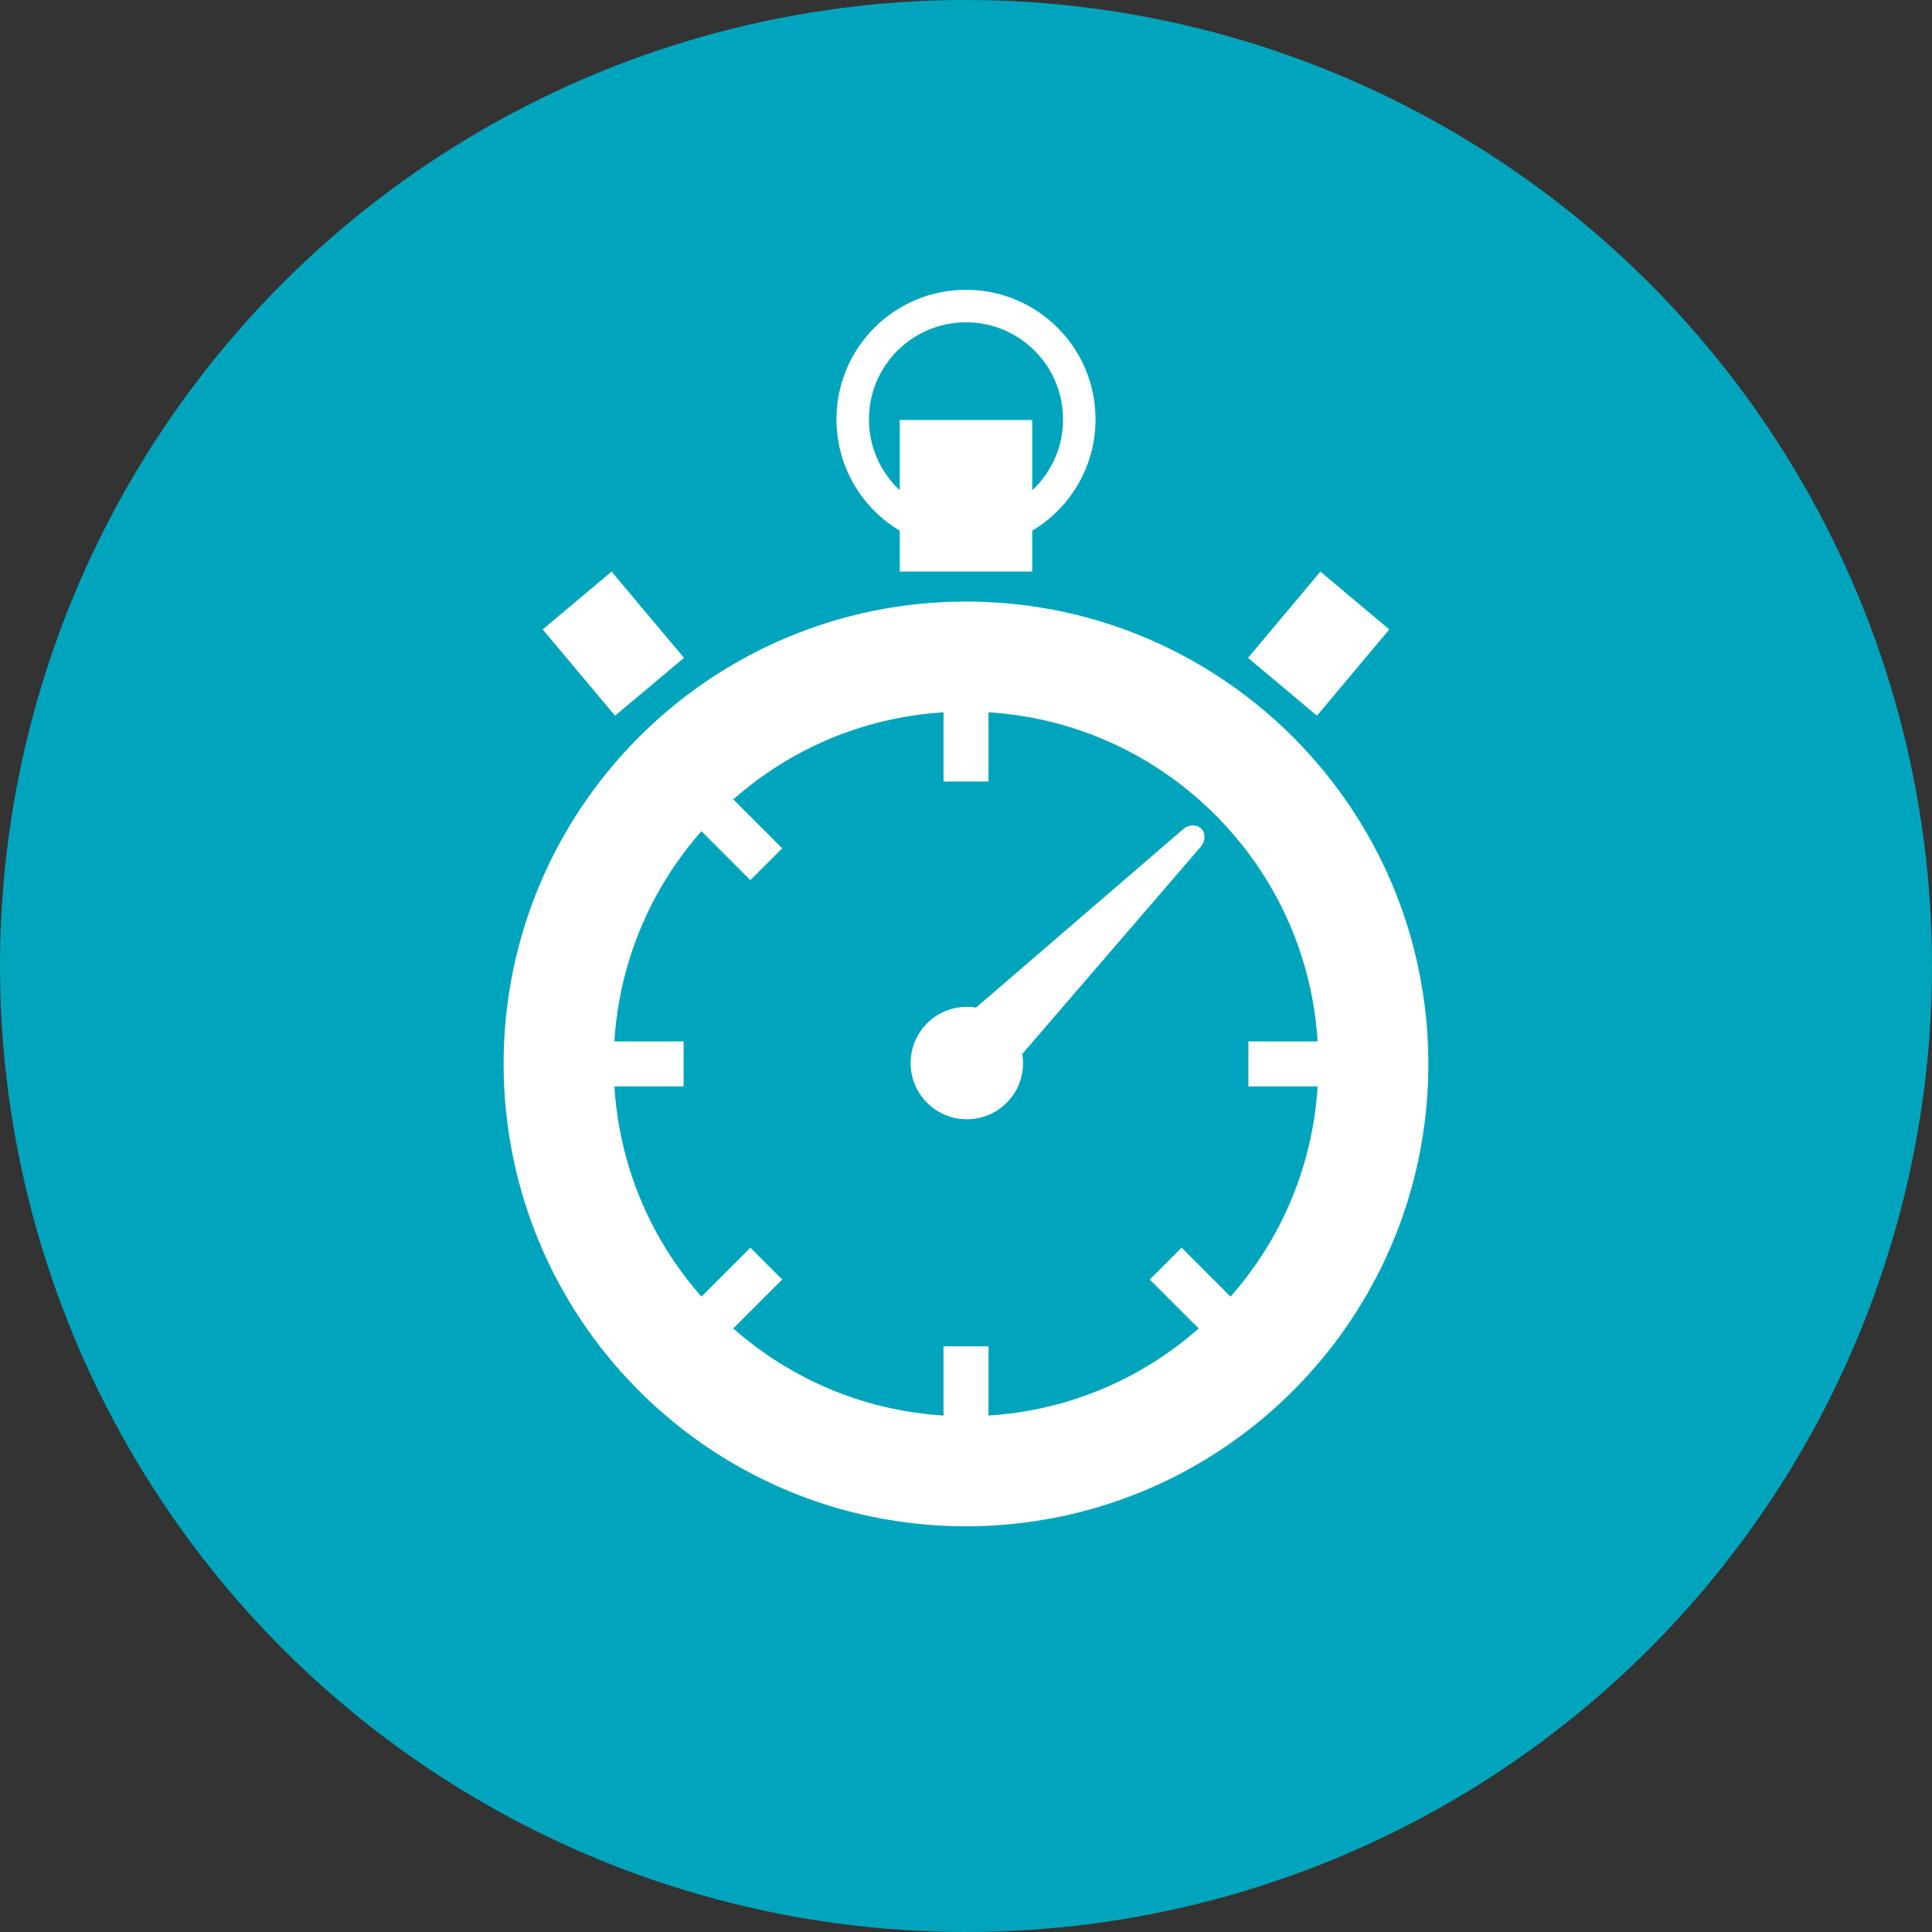<svg width="100" height="100" viewBox="0 0 100 100" fill="none" xmlns="http://www.w3.org/2000/svg">
<rect x="0" y="0" width="100" height="100" fill="#333333" stroke="none"/>
<circle cx="50" cy="50" r="50" fill="#00A5BD"/>
<g clip-path="url(#clip0_2016_258)">
<path d="M61.246 42.914L50.519 52.154C49.625 52.008 48.676 52.276 47.988 52.966C46.85 54.102 46.85 55.945 47.988 57.081C49.124 58.218 50.967 58.218 52.103 57.081C52.793 56.392 53.061 55.444 52.915 54.55L62.154 43.823C62.402 43.534 62.411 43.13 62.175 42.894C61.938 42.658 61.535 42.667 61.246 42.914Z" fill="white"/>
<path d="M72.05 45.752C70.231 41.454 67.201 37.806 63.383 35.226C61.473 33.936 59.366 32.913 57.116 32.213C54.866 31.514 52.471 31.137 49.999 31.137C46.703 31.137 43.549 31.806 40.684 33.019C36.385 34.837 32.737 37.867 30.157 41.686C28.867 43.596 27.845 45.703 27.145 47.953C26.445 50.203 26.068 52.596 26.068 55.069C26.068 58.365 26.738 61.52 27.95 64.385C29.768 68.683 32.799 72.331 36.617 74.912C38.527 76.201 40.634 77.224 42.884 77.924C45.134 78.623 47.528 79 49.999 79C53.296 79 56.451 78.331 59.316 77.118C63.614 75.3 67.263 72.269 69.842 68.451C71.132 66.541 72.155 64.434 72.855 62.184C73.555 59.934 73.931 57.541 73.931 55.069C73.931 51.772 73.262 48.617 72.05 45.752ZM63.694 67.115L61.16 64.581L59.513 66.228L62.046 68.761C61.461 69.276 60.844 69.757 60.196 70.194C58.74 71.178 57.136 71.956 55.425 72.488C54.067 72.91 52.642 73.176 51.164 73.269V69.686H48.836V73.27C46.737 73.138 44.744 72.655 42.901 71.876C41.084 71.108 39.415 70.049 37.952 68.762L40.487 66.228L38.84 64.581L36.307 67.114C35.792 66.529 35.312 65.912 34.874 65.264C33.89 63.809 33.112 62.205 32.58 60.493C32.158 59.136 31.893 57.71 31.8 56.232H35.383V53.904H31.799C31.93 51.807 32.414 49.812 33.193 47.969C33.961 46.152 35.018 44.484 36.307 43.021L38.84 45.555L40.487 43.909L37.954 41.376C38.539 40.861 39.156 40.38 39.804 39.942C41.26 38.958 42.864 38.181 44.575 37.649C45.932 37.227 47.358 36.961 48.836 36.868V40.451H51.164V36.867C53.262 36.999 55.256 37.482 57.099 38.261C60.368 39.643 63.159 41.96 65.126 44.873C66.11 46.328 66.888 47.932 67.42 49.644C67.842 51.001 68.108 52.427 68.201 53.904L64.618 53.905V56.232H68.201C68.07 58.33 67.587 60.325 66.808 62.168C66.04 63.985 64.981 65.654 63.694 67.115Z" fill="white"/>
<path d="M35.403 34.051L31.656 29.586L28.09 32.58L31.835 37.044L35.403 34.051Z" fill="white"/>
<path d="M71.91 32.58L68.343 29.586L64.598 34.051L68.165 37.044L71.91 32.58Z" fill="white"/>
<path d="M46.572 27.467V29.585H53.428V27.467C53.908 27.181 54.35 26.838 54.741 26.446C55.954 25.235 56.705 23.554 56.705 21.705C56.705 19.855 55.954 18.174 54.741 16.964C53.53 15.752 51.849 14.999 49.999 15C48.151 14.999 46.469 15.752 45.258 16.964C44.047 18.174 43.295 19.856 43.295 21.705C43.295 23.554 44.047 25.235 45.258 26.446C45.651 26.838 46.092 27.181 46.572 27.467ZM46.572 21.738V25.376C46.53 25.336 46.488 25.297 46.448 25.258C45.537 24.345 44.977 23.095 44.977 21.705C44.977 20.315 45.537 19.064 46.448 18.153C47.359 17.242 48.611 16.682 49.999 16.682C51.389 16.682 52.64 17.242 53.552 18.153C54.463 19.064 55.023 20.315 55.024 21.705C55.023 23.095 54.463 24.345 53.552 25.258C53.512 25.297 53.47 25.336 53.428 25.376V21.738H46.572Z" fill="white"/>
</g>
<defs>
<clipPath id="clip0_2016_258">
<rect width="64" height="64" fill="white" transform="translate(18 15)"/>
</clipPath>
</defs>
</svg>
